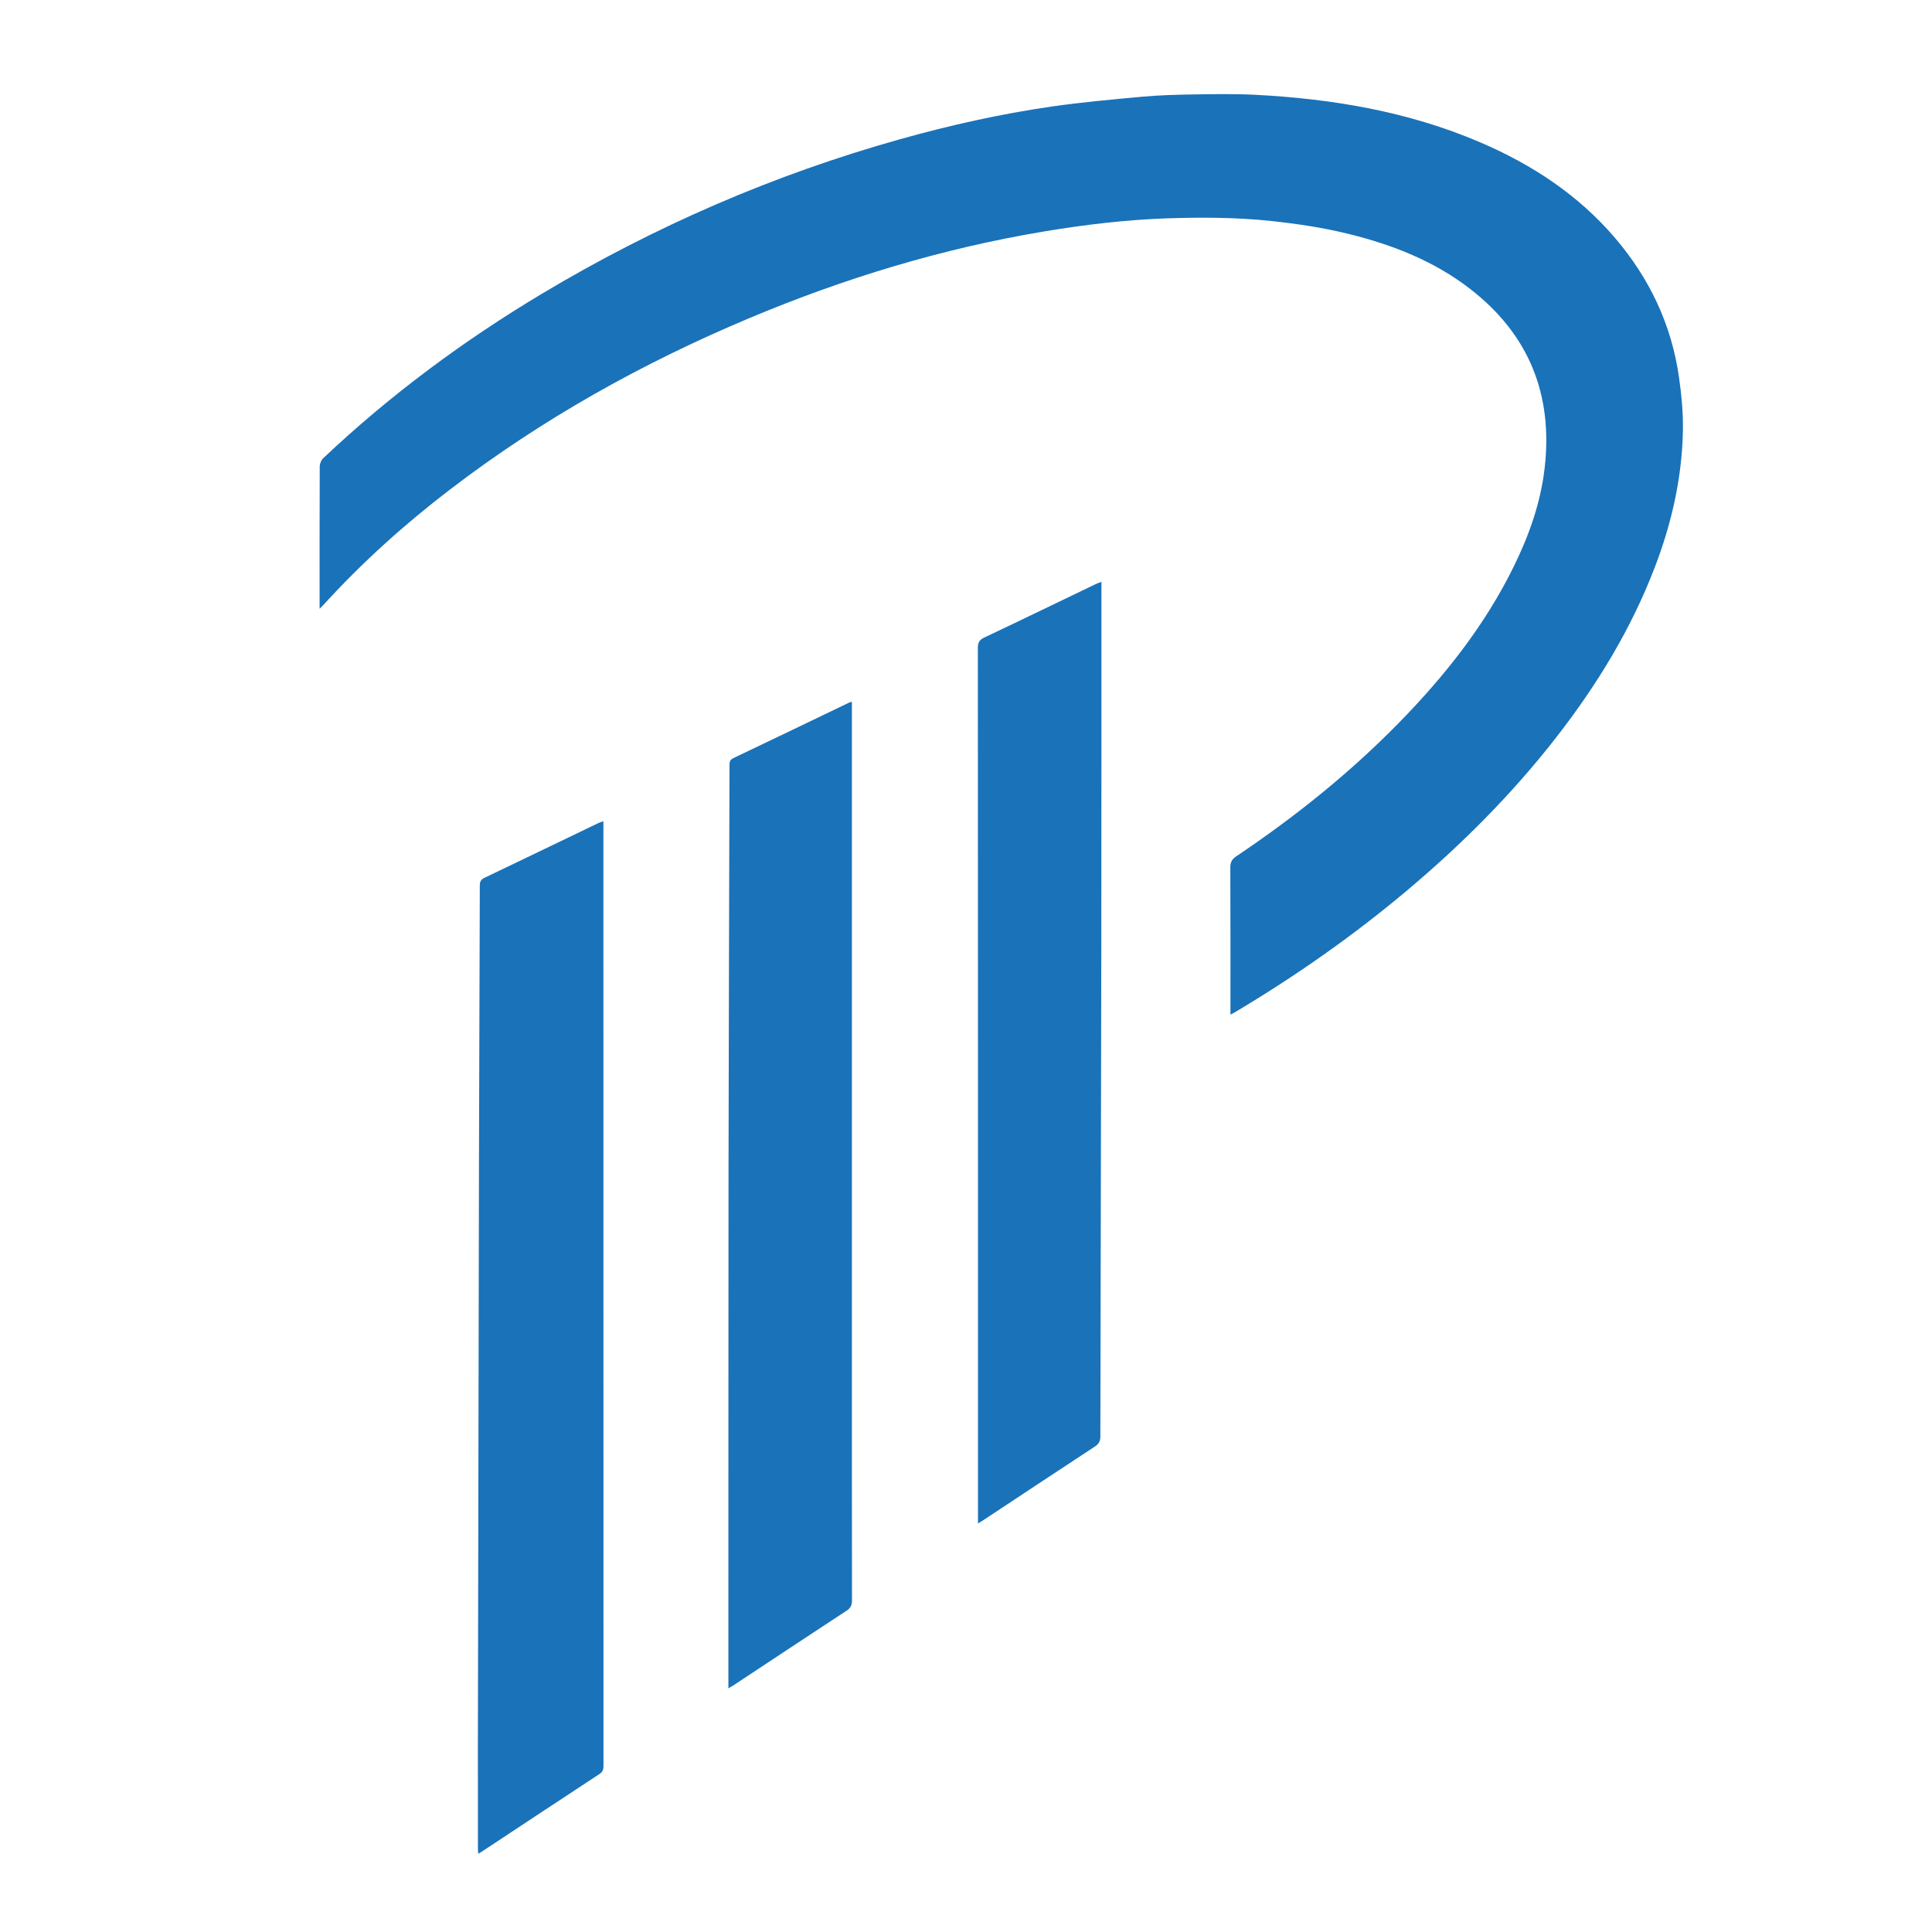 <svg xmlns="http://www.w3.org/2000/svg" xml:space="preserve" id="Layer_1" x="0" y="0" style="enable-background:new 0 0 720 720" version="1.1" viewBox="0 0 720 720"><style>.st0{fill:#1a72b9}</style><path d="M627.16 160.89c-.38 17.38-4.2 34.13-10.4 50.35-8.85 23.17-21.63 44.07-36.8 63.56-16.55 21.27-35.5 40.2-56.12 57.49-19.85 16.64-40.99 31.43-63.21 44.7-.54.33-1.12.61-2.08 1.14v-2.65c0-17.41.03-34.82-.05-52.23-.02-1.98.66-3.07 2.24-4.14 21.91-14.71 42.41-31.13 60.86-50.02 16.9-17.3 31.79-36.09 42.52-57.94 5.72-11.64 10.04-23.79 11.52-36.72 3.17-27.32-5.84-49.76-27.7-66.71-13.4-10.4-28.85-16.45-45.16-20.49-9.51-2.37-19.19-3.81-28.94-4.86-12.83-1.37-25.67-1.42-38.5-1.01-15.58.51-31.05 2.36-46.43 4.93-37.81 6.31-74.21 17.39-109.49 32.2-39.92 16.74-77.44 37.69-111.85 64.04-16.88 12.93-32.66 27.11-46.99 42.85-.35.38-.73.74-1.48 1.5v-2.01c0-17.01-.02-34.03.05-51.05.02-1.04.54-2.34 1.29-3.05 24.88-23.49 52.2-43.76 81.55-61.32 41.93-25.08 86.36-44.37 133.42-57.56 18.56-5.21 37.36-9.41 56.42-12.17 11.24-1.62 22.59-2.64 33.9-3.68 6.28-.58 12.61-.74 18.93-.84 7.63-.12 15.28-.26 22.9.12 28.94 1.48 57.23 6.23 84.05 17.72 19.34 8.28 36.57 19.59 50.34 35.73 12.76 14.99 20.94 32.15 23.74 51.69.96 6.75 1.62 13.64 1.47 20.43zM224.9 657.89c0 1.3-.12 2.32-1.4 3.17-14.72 9.65-29.38 19.37-44.07 29.07-.31.21-.66.38-1.22.71-.05-.84-.1-1.45-.1-2.08-.02-12.53-.03-25.06-.02-37.59.13-72.71.25-145.44.41-218.16.07-34.34.23-68.69.31-103.03.02-1.45.43-2.23 1.78-2.87 14.15-6.74 28.24-13.57 42.37-20.36.51-.25 1.07-.4 1.91-.71v2.32c.01 116.51.01 233.03.03 349.53z" class="st0"/><path d="M317.51 596.39c0 1.78-.48 2.87-2.01 3.86-14.11 9.25-28.16 18.58-42.24 27.88-.48.31-1.01.58-1.81 1.06v-3.92c.02-63.03-.02-126.08.05-189.13.07-50.3.25-100.61.36-150.91 0-1.22.15-2.08 1.42-2.69 14.51-6.91 28.99-13.88 43.46-20.84.12-.05.25-.05.74-.12v218.3c0 38.84-.02 77.69.03 116.51zM410.47 216.83v2.37c-.02 45.09.02 90.19-.05 135.3-.08 60.25-.26 120.51-.35 180.77 0 1.8-.54 2.84-2.04 3.81-13.83 9.07-27.62 18.22-41.42 27.34-.59.4-1.22.76-2.14 1.34v-2.52c0-107.93 0-215.87-.05-323.8 0-2.01.58-3 2.41-3.86 13.87-6.56 27.67-13.26 41.5-19.9.57-.27 1.18-.47 2.14-.85z" class="st0"/></svg>